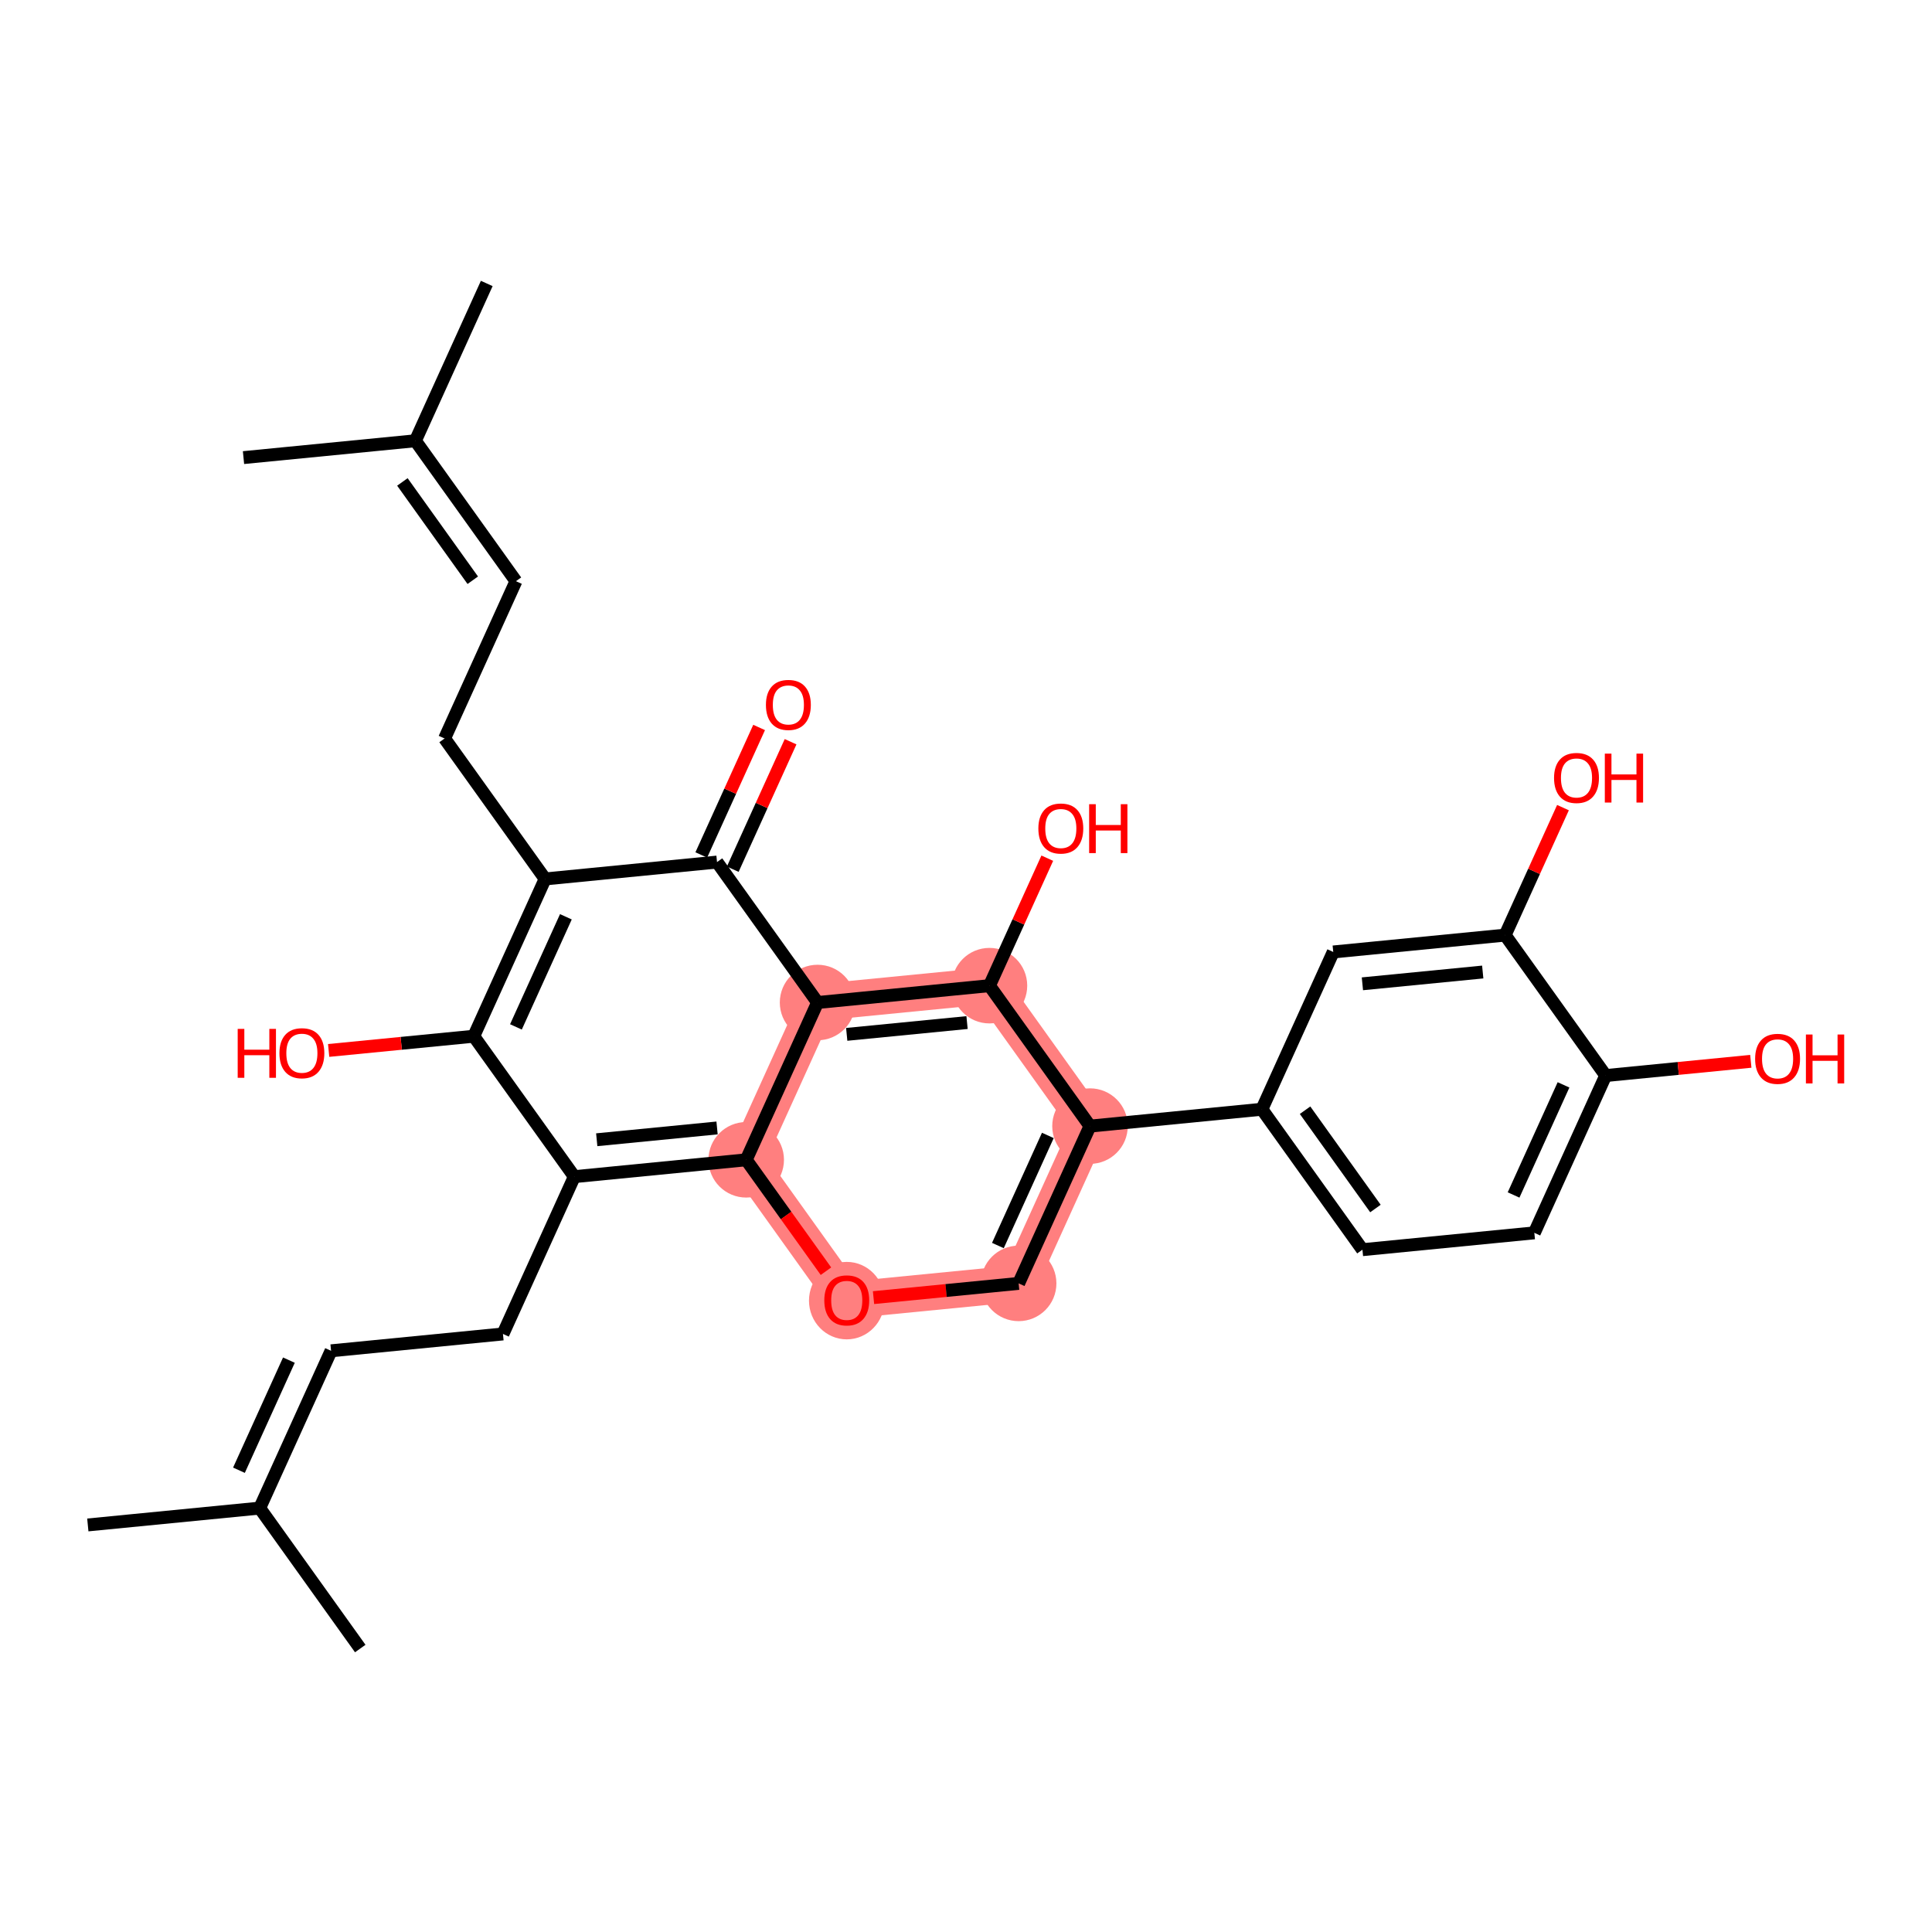 <?xml version='1.0' encoding='iso-8859-1'?>
<svg version='1.1' baseProfile='full'
              xmlns='http://www.w3.org/2000/svg'
                      xmlns:rdkit='http://www.rdkit.org/xml'
                      xmlns:xlink='http://www.w3.org/1999/xlink'
                  xml:space='preserve'
width='300px' height='300px' viewBox='0 0 300 300'>
<!-- END OF HEADER -->
<rect style='opacity:1.0;fill:#FFFFFF;stroke:none' width='300' height='300' x='0' y='0'> </rect>
<rect style='opacity:1.0;fill:#FFFFFF;stroke:none' width='300' height='300' x='0' y='0'> </rect>
<path d='M 115.871,180.094 L 131.483,201.902' style='fill:none;fill-rule:evenodd;stroke:#FF7F7F;stroke-width:5.7px;stroke-linecap:butt;stroke-linejoin:miter;stroke-opacity:1' />
<path d='M 115.871,180.094 L 126.951,155.67' style='fill:none;fill-rule:evenodd;stroke:#FF7F7F;stroke-width:5.7px;stroke-linecap:butt;stroke-linejoin:miter;stroke-opacity:1' />
<path d='M 131.483,201.902 L 158.175,199.285' style='fill:none;fill-rule:evenodd;stroke:#FF7F7F;stroke-width:5.7px;stroke-linecap:butt;stroke-linejoin:miter;stroke-opacity:1' />
<path d='M 158.175,199.285 L 169.255,174.861' style='fill:none;fill-rule:evenodd;stroke:#FF7F7F;stroke-width:5.7px;stroke-linecap:butt;stroke-linejoin:miter;stroke-opacity:1' />
<path d='M 169.255,174.861 L 153.643,153.053' style='fill:none;fill-rule:evenodd;stroke:#FF7F7F;stroke-width:5.7px;stroke-linecap:butt;stroke-linejoin:miter;stroke-opacity:1' />
<path d='M 153.643,153.053 L 126.951,155.67' style='fill:none;fill-rule:evenodd;stroke:#FF7F7F;stroke-width:5.7px;stroke-linecap:butt;stroke-linejoin:miter;stroke-opacity:1' />
<ellipse cx='115.871' cy='180.094' rx='5.364' ry='5.364'  style='fill:#FF7F7F;fill-rule:evenodd;stroke:#FF7F7F;stroke-width:1.0px;stroke-linecap:butt;stroke-linejoin:miter;stroke-opacity:1' />
<ellipse cx='131.483' cy='201.961' rx='5.364' ry='5.515'  style='fill:#FF7F7F;fill-rule:evenodd;stroke:#FF7F7F;stroke-width:1.0px;stroke-linecap:butt;stroke-linejoin:miter;stroke-opacity:1' />
<ellipse cx='158.175' cy='199.285' rx='5.364' ry='5.364'  style='fill:#FF7F7F;fill-rule:evenodd;stroke:#FF7F7F;stroke-width:1.0px;stroke-linecap:butt;stroke-linejoin:miter;stroke-opacity:1' />
<ellipse cx='169.255' cy='174.861' rx='5.364' ry='5.364'  style='fill:#FF7F7F;fill-rule:evenodd;stroke:#FF7F7F;stroke-width:1.0px;stroke-linecap:butt;stroke-linejoin:miter;stroke-opacity:1' />
<ellipse cx='153.643' cy='153.053' rx='5.364' ry='5.364'  style='fill:#FF7F7F;fill-rule:evenodd;stroke:#FF7F7F;stroke-width:1.0px;stroke-linecap:butt;stroke-linejoin:miter;stroke-opacity:1' />
<ellipse cx='126.951' cy='155.67' rx='5.364' ry='5.364'  style='fill:#FF7F7F;fill-rule:evenodd;stroke:#FF7F7F;stroke-width:1.0px;stroke-linecap:butt;stroke-linejoin:miter;stroke-opacity:1' />
<path class='bond-0 atom-0 atom-1' d='M 13.636,236.793 L 40.328,234.176' style='fill:none;fill-rule:evenodd;stroke:#000000;stroke-width:2.0px;stroke-linecap:butt;stroke-linejoin:miter;stroke-opacity:1' />
<path class='bond-1 atom-1 atom-2' d='M 40.328,234.176 L 55.94,255.984' style='fill:none;fill-rule:evenodd;stroke:#000000;stroke-width:2.0px;stroke-linecap:butt;stroke-linejoin:miter;stroke-opacity:1' />
<path class='bond-2 atom-1 atom-3' d='M 40.328,234.176 L 51.408,209.752' style='fill:none;fill-rule:evenodd;stroke:#000000;stroke-width:2.0px;stroke-linecap:butt;stroke-linejoin:miter;stroke-opacity:1' />
<path class='bond-2 atom-1 atom-3' d='M 37.105,228.297 L 44.861,211.2' style='fill:none;fill-rule:evenodd;stroke:#000000;stroke-width:2.0px;stroke-linecap:butt;stroke-linejoin:miter;stroke-opacity:1' />
<path class='bond-3 atom-3 atom-4' d='M 51.408,209.752 L 78.1,207.135' style='fill:none;fill-rule:evenodd;stroke:#000000;stroke-width:2.0px;stroke-linecap:butt;stroke-linejoin:miter;stroke-opacity:1' />
<path class='bond-4 atom-4 atom-5' d='M 78.1,207.135 L 89.179,182.711' style='fill:none;fill-rule:evenodd;stroke:#000000;stroke-width:2.0px;stroke-linecap:butt;stroke-linejoin:miter;stroke-opacity:1' />
<path class='bond-5 atom-5 atom-6' d='M 89.179,182.711 L 115.871,180.094' style='fill:none;fill-rule:evenodd;stroke:#000000;stroke-width:2.0px;stroke-linecap:butt;stroke-linejoin:miter;stroke-opacity:1' />
<path class='bond-5 atom-5 atom-6' d='M 92.66,176.98 L 111.344,175.148' style='fill:none;fill-rule:evenodd;stroke:#000000;stroke-width:2.0px;stroke-linecap:butt;stroke-linejoin:miter;stroke-opacity:1' />
<path class='bond-30 atom-29 atom-5' d='M 73.567,160.904 L 89.179,182.711' style='fill:none;fill-rule:evenodd;stroke:#000000;stroke-width:2.0px;stroke-linecap:butt;stroke-linejoin:miter;stroke-opacity:1' />
<path class='bond-6 atom-6 atom-7' d='M 115.871,180.094 L 122.062,188.742' style='fill:none;fill-rule:evenodd;stroke:#000000;stroke-width:2.0px;stroke-linecap:butt;stroke-linejoin:miter;stroke-opacity:1' />
<path class='bond-6 atom-6 atom-7' d='M 122.062,188.742 L 128.254,197.391' style='fill:none;fill-rule:evenodd;stroke:#FF0000;stroke-width:2.0px;stroke-linecap:butt;stroke-linejoin:miter;stroke-opacity:1' />
<path class='bond-31 atom-20 atom-6' d='M 126.951,155.67 L 115.871,180.094' style='fill:none;fill-rule:evenodd;stroke:#000000;stroke-width:2.0px;stroke-linecap:butt;stroke-linejoin:miter;stroke-opacity:1' />
<path class='bond-7 atom-7 atom-8' d='M 135.64,201.494 L 146.908,200.39' style='fill:none;fill-rule:evenodd;stroke:#FF0000;stroke-width:2.0px;stroke-linecap:butt;stroke-linejoin:miter;stroke-opacity:1' />
<path class='bond-7 atom-7 atom-8' d='M 146.908,200.39 L 158.175,199.285' style='fill:none;fill-rule:evenodd;stroke:#000000;stroke-width:2.0px;stroke-linecap:butt;stroke-linejoin:miter;stroke-opacity:1' />
<path class='bond-8 atom-8 atom-9' d='M 158.175,199.285 L 169.255,174.861' style='fill:none;fill-rule:evenodd;stroke:#000000;stroke-width:2.0px;stroke-linecap:butt;stroke-linejoin:miter;stroke-opacity:1' />
<path class='bond-8 atom-8 atom-9' d='M 154.952,193.405 L 162.708,176.308' style='fill:none;fill-rule:evenodd;stroke:#000000;stroke-width:2.0px;stroke-linecap:butt;stroke-linejoin:miter;stroke-opacity:1' />
<path class='bond-9 atom-9 atom-10' d='M 169.255,174.861 L 195.947,172.244' style='fill:none;fill-rule:evenodd;stroke:#000000;stroke-width:2.0px;stroke-linecap:butt;stroke-linejoin:miter;stroke-opacity:1' />
<path class='bond-17 atom-9 atom-18' d='M 169.255,174.861 L 153.643,153.053' style='fill:none;fill-rule:evenodd;stroke:#000000;stroke-width:2.0px;stroke-linecap:butt;stroke-linejoin:miter;stroke-opacity:1' />
<path class='bond-10 atom-10 atom-11' d='M 195.947,172.244 L 211.559,194.051' style='fill:none;fill-rule:evenodd;stroke:#000000;stroke-width:2.0px;stroke-linecap:butt;stroke-linejoin:miter;stroke-opacity:1' />
<path class='bond-10 atom-10 atom-11' d='M 202.65,172.393 L 213.578,187.658' style='fill:none;fill-rule:evenodd;stroke:#000000;stroke-width:2.0px;stroke-linecap:butt;stroke-linejoin:miter;stroke-opacity:1' />
<path class='bond-32 atom-17 atom-10' d='M 207.026,147.82 L 195.947,172.244' style='fill:none;fill-rule:evenodd;stroke:#000000;stroke-width:2.0px;stroke-linecap:butt;stroke-linejoin:miter;stroke-opacity:1' />
<path class='bond-11 atom-11 atom-12' d='M 211.559,194.051 L 238.25,191.435' style='fill:none;fill-rule:evenodd;stroke:#000000;stroke-width:2.0px;stroke-linecap:butt;stroke-linejoin:miter;stroke-opacity:1' />
<path class='bond-12 atom-12 atom-13' d='M 238.25,191.435 L 249.33,167.011' style='fill:none;fill-rule:evenodd;stroke:#000000;stroke-width:2.0px;stroke-linecap:butt;stroke-linejoin:miter;stroke-opacity:1' />
<path class='bond-12 atom-12 atom-13' d='M 235.028,185.555 L 242.783,168.458' style='fill:none;fill-rule:evenodd;stroke:#000000;stroke-width:2.0px;stroke-linecap:butt;stroke-linejoin:miter;stroke-opacity:1' />
<path class='bond-13 atom-13 atom-14' d='M 249.33,167.011 L 260.598,165.906' style='fill:none;fill-rule:evenodd;stroke:#000000;stroke-width:2.0px;stroke-linecap:butt;stroke-linejoin:miter;stroke-opacity:1' />
<path class='bond-13 atom-13 atom-14' d='M 260.598,165.906 L 271.865,164.801' style='fill:none;fill-rule:evenodd;stroke:#FF0000;stroke-width:2.0px;stroke-linecap:butt;stroke-linejoin:miter;stroke-opacity:1' />
<path class='bond-14 atom-13 atom-15' d='M 249.33,167.011 L 233.718,145.203' style='fill:none;fill-rule:evenodd;stroke:#000000;stroke-width:2.0px;stroke-linecap:butt;stroke-linejoin:miter;stroke-opacity:1' />
<path class='bond-15 atom-15 atom-16' d='M 233.718,145.203 L 238.208,135.306' style='fill:none;fill-rule:evenodd;stroke:#000000;stroke-width:2.0px;stroke-linecap:butt;stroke-linejoin:miter;stroke-opacity:1' />
<path class='bond-15 atom-15 atom-16' d='M 238.208,135.306 L 242.698,125.408' style='fill:none;fill-rule:evenodd;stroke:#FF0000;stroke-width:2.0px;stroke-linecap:butt;stroke-linejoin:miter;stroke-opacity:1' />
<path class='bond-16 atom-15 atom-17' d='M 233.718,145.203 L 207.026,147.82' style='fill:none;fill-rule:evenodd;stroke:#000000;stroke-width:2.0px;stroke-linecap:butt;stroke-linejoin:miter;stroke-opacity:1' />
<path class='bond-16 atom-15 atom-17' d='M 230.238,150.934 L 211.553,152.766' style='fill:none;fill-rule:evenodd;stroke:#000000;stroke-width:2.0px;stroke-linecap:butt;stroke-linejoin:miter;stroke-opacity:1' />
<path class='bond-18 atom-18 atom-19' d='M 153.643,153.053 L 158.133,143.156' style='fill:none;fill-rule:evenodd;stroke:#000000;stroke-width:2.0px;stroke-linecap:butt;stroke-linejoin:miter;stroke-opacity:1' />
<path class='bond-18 atom-18 atom-19' d='M 158.133,143.156 L 162.622,133.258' style='fill:none;fill-rule:evenodd;stroke:#FF0000;stroke-width:2.0px;stroke-linecap:butt;stroke-linejoin:miter;stroke-opacity:1' />
<path class='bond-19 atom-18 atom-20' d='M 153.643,153.053 L 126.951,155.67' style='fill:none;fill-rule:evenodd;stroke:#000000;stroke-width:2.0px;stroke-linecap:butt;stroke-linejoin:miter;stroke-opacity:1' />
<path class='bond-19 atom-18 atom-20' d='M 150.162,158.784 L 131.478,160.616' style='fill:none;fill-rule:evenodd;stroke:#000000;stroke-width:2.0px;stroke-linecap:butt;stroke-linejoin:miter;stroke-opacity:1' />
<path class='bond-20 atom-20 atom-21' d='M 126.951,155.67 L 111.339,133.863' style='fill:none;fill-rule:evenodd;stroke:#000000;stroke-width:2.0px;stroke-linecap:butt;stroke-linejoin:miter;stroke-opacity:1' />
<path class='bond-21 atom-21 atom-22' d='M 113.781,134.971 L 118.271,125.073' style='fill:none;fill-rule:evenodd;stroke:#000000;stroke-width:2.0px;stroke-linecap:butt;stroke-linejoin:miter;stroke-opacity:1' />
<path class='bond-21 atom-21 atom-22' d='M 118.271,125.073 L 122.761,115.176' style='fill:none;fill-rule:evenodd;stroke:#FF0000;stroke-width:2.0px;stroke-linecap:butt;stroke-linejoin:miter;stroke-opacity:1' />
<path class='bond-21 atom-21 atom-22' d='M 108.896,132.755 L 113.386,122.857' style='fill:none;fill-rule:evenodd;stroke:#000000;stroke-width:2.0px;stroke-linecap:butt;stroke-linejoin:miter;stroke-opacity:1' />
<path class='bond-21 atom-21 atom-22' d='M 113.386,122.857 L 117.876,112.96' style='fill:none;fill-rule:evenodd;stroke:#FF0000;stroke-width:2.0px;stroke-linecap:butt;stroke-linejoin:miter;stroke-opacity:1' />
<path class='bond-22 atom-21 atom-23' d='M 111.339,133.863 L 84.647,136.48' style='fill:none;fill-rule:evenodd;stroke:#000000;stroke-width:2.0px;stroke-linecap:butt;stroke-linejoin:miter;stroke-opacity:1' />
<path class='bond-23 atom-23 atom-24' d='M 84.647,136.48 L 69.035,114.672' style='fill:none;fill-rule:evenodd;stroke:#000000;stroke-width:2.0px;stroke-linecap:butt;stroke-linejoin:miter;stroke-opacity:1' />
<path class='bond-28 atom-23 atom-29' d='M 84.647,136.48 L 73.567,160.904' style='fill:none;fill-rule:evenodd;stroke:#000000;stroke-width:2.0px;stroke-linecap:butt;stroke-linejoin:miter;stroke-opacity:1' />
<path class='bond-28 atom-23 atom-29' d='M 87.87,142.359 L 80.114,159.456' style='fill:none;fill-rule:evenodd;stroke:#000000;stroke-width:2.0px;stroke-linecap:butt;stroke-linejoin:miter;stroke-opacity:1' />
<path class='bond-24 atom-24 atom-25' d='M 69.035,114.672 L 80.115,90.248' style='fill:none;fill-rule:evenodd;stroke:#000000;stroke-width:2.0px;stroke-linecap:butt;stroke-linejoin:miter;stroke-opacity:1' />
<path class='bond-25 atom-25 atom-26' d='M 80.115,90.248 L 64.503,68.441' style='fill:none;fill-rule:evenodd;stroke:#000000;stroke-width:2.0px;stroke-linecap:butt;stroke-linejoin:miter;stroke-opacity:1' />
<path class='bond-25 atom-25 atom-26' d='M 73.411,90.099 L 62.483,74.834' style='fill:none;fill-rule:evenodd;stroke:#000000;stroke-width:2.0px;stroke-linecap:butt;stroke-linejoin:miter;stroke-opacity:1' />
<path class='bond-26 atom-26 atom-27' d='M 64.503,68.441 L 75.582,44.017' style='fill:none;fill-rule:evenodd;stroke:#000000;stroke-width:2.0px;stroke-linecap:butt;stroke-linejoin:miter;stroke-opacity:1' />
<path class='bond-27 atom-26 atom-28' d='M 64.503,68.441 L 37.811,71.057' style='fill:none;fill-rule:evenodd;stroke:#000000;stroke-width:2.0px;stroke-linecap:butt;stroke-linejoin:miter;stroke-opacity:1' />
<path class='bond-29 atom-29 atom-30' d='M 73.567,160.904 L 62.3,162.008' style='fill:none;fill-rule:evenodd;stroke:#000000;stroke-width:2.0px;stroke-linecap:butt;stroke-linejoin:miter;stroke-opacity:1' />
<path class='bond-29 atom-29 atom-30' d='M 62.3,162.008 L 51.033,163.113' style='fill:none;fill-rule:evenodd;stroke:#FF0000;stroke-width:2.0px;stroke-linecap:butt;stroke-linejoin:miter;stroke-opacity:1' />
<path  class='atom-7' d='M 127.997 201.923
Q 127.997 200.099, 128.898 199.08
Q 129.799 198.061, 131.483 198.061
Q 133.168 198.061, 134.069 199.08
Q 134.97 200.099, 134.97 201.923
Q 134.97 203.768, 134.058 204.82
Q 133.146 205.86, 131.483 205.86
Q 129.81 205.86, 128.898 204.82
Q 127.997 203.779, 127.997 201.923
M 131.483 205.002
Q 132.642 205.002, 133.264 204.23
Q 133.897 203.447, 133.897 201.923
Q 133.897 200.432, 133.264 199.681
Q 132.642 198.919, 131.483 198.919
Q 130.325 198.919, 129.692 199.67
Q 129.069 200.421, 129.069 201.923
Q 129.069 203.457, 129.692 204.23
Q 130.325 205.002, 131.483 205.002
' fill='#FF0000'/>
<path  class='atom-14' d='M 272.535 164.415
Q 272.535 162.591, 273.437 161.572
Q 274.338 160.553, 276.022 160.553
Q 277.706 160.553, 278.607 161.572
Q 279.509 162.591, 279.509 164.415
Q 279.509 166.26, 278.597 167.312
Q 277.685 168.352, 276.022 168.352
Q 274.348 168.352, 273.437 167.312
Q 272.535 166.271, 272.535 164.415
M 276.022 167.494
Q 277.181 167.494, 277.803 166.722
Q 278.436 165.939, 278.436 164.415
Q 278.436 162.924, 277.803 162.173
Q 277.181 161.411, 276.022 161.411
Q 274.863 161.411, 274.23 162.162
Q 273.608 162.913, 273.608 164.415
Q 273.608 165.949, 274.23 166.722
Q 274.863 167.494, 276.022 167.494
' fill='#FF0000'/>
<path  class='atom-14' d='M 280.42 160.639
L 281.45 160.639
L 281.45 163.868
L 285.334 163.868
L 285.334 160.639
L 286.364 160.639
L 286.364 168.234
L 285.334 168.234
L 285.334 164.726
L 281.45 164.726
L 281.45 168.234
L 280.42 168.234
L 280.42 160.639
' fill='#FF0000'/>
<path  class='atom-16' d='M 241.311 120.8
Q 241.311 118.977, 242.212 117.958
Q 243.114 116.938, 244.798 116.938
Q 246.482 116.938, 247.383 117.958
Q 248.284 118.977, 248.284 120.8
Q 248.284 122.646, 247.372 123.697
Q 246.461 124.738, 244.798 124.738
Q 243.124 124.738, 242.212 123.697
Q 241.311 122.656, 241.311 120.8
M 244.798 123.879
Q 245.956 123.879, 246.579 123.107
Q 247.212 122.324, 247.212 120.8
Q 247.212 119.309, 246.579 118.558
Q 245.956 117.797, 244.798 117.797
Q 243.639 117.797, 243.006 118.548
Q 242.384 119.299, 242.384 120.8
Q 242.384 122.335, 243.006 123.107
Q 243.639 123.879, 244.798 123.879
' fill='#FF0000'/>
<path  class='atom-16' d='M 249.196 117.024
L 250.226 117.024
L 250.226 120.253
L 254.11 120.253
L 254.11 117.024
L 255.139 117.024
L 255.139 124.62
L 254.11 124.62
L 254.11 121.112
L 250.226 121.112
L 250.226 124.62
L 249.196 124.62
L 249.196 117.024
' fill='#FF0000'/>
<path  class='atom-19' d='M 161.236 128.651
Q 161.236 126.827, 162.137 125.808
Q 163.038 124.789, 164.722 124.789
Q 166.407 124.789, 167.308 125.808
Q 168.209 126.827, 168.209 128.651
Q 168.209 130.496, 167.297 131.547
Q 166.385 132.588, 164.722 132.588
Q 163.049 132.588, 162.137 131.547
Q 161.236 130.507, 161.236 128.651
M 164.722 131.73
Q 165.881 131.73, 166.503 130.957
Q 167.136 130.174, 167.136 128.651
Q 167.136 127.16, 166.503 126.409
Q 165.881 125.647, 164.722 125.647
Q 163.564 125.647, 162.931 126.398
Q 162.309 127.149, 162.309 128.651
Q 162.309 130.185, 162.931 130.957
Q 163.564 131.73, 164.722 131.73
' fill='#FF0000'/>
<path  class='atom-19' d='M 169.121 124.875
L 170.151 124.875
L 170.151 128.104
L 174.034 128.104
L 174.034 124.875
L 175.064 124.875
L 175.064 132.47
L 174.034 132.47
L 174.034 128.962
L 170.151 128.962
L 170.151 132.47
L 169.121 132.47
L 169.121 124.875
' fill='#FF0000'/>
<path  class='atom-22' d='M 118.932 109.46
Q 118.932 107.636, 119.833 106.617
Q 120.734 105.598, 122.419 105.598
Q 124.103 105.598, 125.004 106.617
Q 125.905 107.636, 125.905 109.46
Q 125.905 111.305, 124.993 112.357
Q 124.081 113.397, 122.419 113.397
Q 120.745 113.397, 119.833 112.357
Q 118.932 111.316, 118.932 109.46
M 122.419 112.539
Q 123.577 112.539, 124.199 111.767
Q 124.832 110.983, 124.832 109.46
Q 124.832 107.969, 124.199 107.218
Q 123.577 106.456, 122.419 106.456
Q 121.26 106.456, 120.627 107.207
Q 120.005 107.958, 120.005 109.46
Q 120.005 110.994, 120.627 111.767
Q 121.26 112.539, 122.419 112.539
' fill='#FF0000'/>
<path  class='atom-30' d='M 36.909 159.766
L 37.939 159.766
L 37.939 162.995
L 41.823 162.995
L 41.823 159.766
L 42.852 159.766
L 42.852 167.361
L 41.823 167.361
L 41.823 163.853
L 37.939 163.853
L 37.939 167.361
L 36.909 167.361
L 36.909 159.766
' fill='#FF0000'/>
<path  class='atom-30' d='M 43.389 163.542
Q 43.389 161.718, 44.29 160.699
Q 45.191 159.68, 46.876 159.68
Q 48.56 159.68, 49.461 160.699
Q 50.362 161.718, 50.362 163.542
Q 50.362 165.387, 49.45 166.438
Q 48.538 167.479, 46.876 167.479
Q 45.202 167.479, 44.29 166.438
Q 43.389 165.398, 43.389 163.542
M 46.876 166.621
Q 48.034 166.621, 48.656 165.848
Q 49.289 165.065, 49.289 163.542
Q 49.289 162.051, 48.656 161.3
Q 48.034 160.538, 46.876 160.538
Q 45.717 160.538, 45.084 161.289
Q 44.462 162.04, 44.462 163.542
Q 44.462 165.076, 45.084 165.848
Q 45.717 166.621, 46.876 166.621
' fill='#FF0000'/>
</svg>
